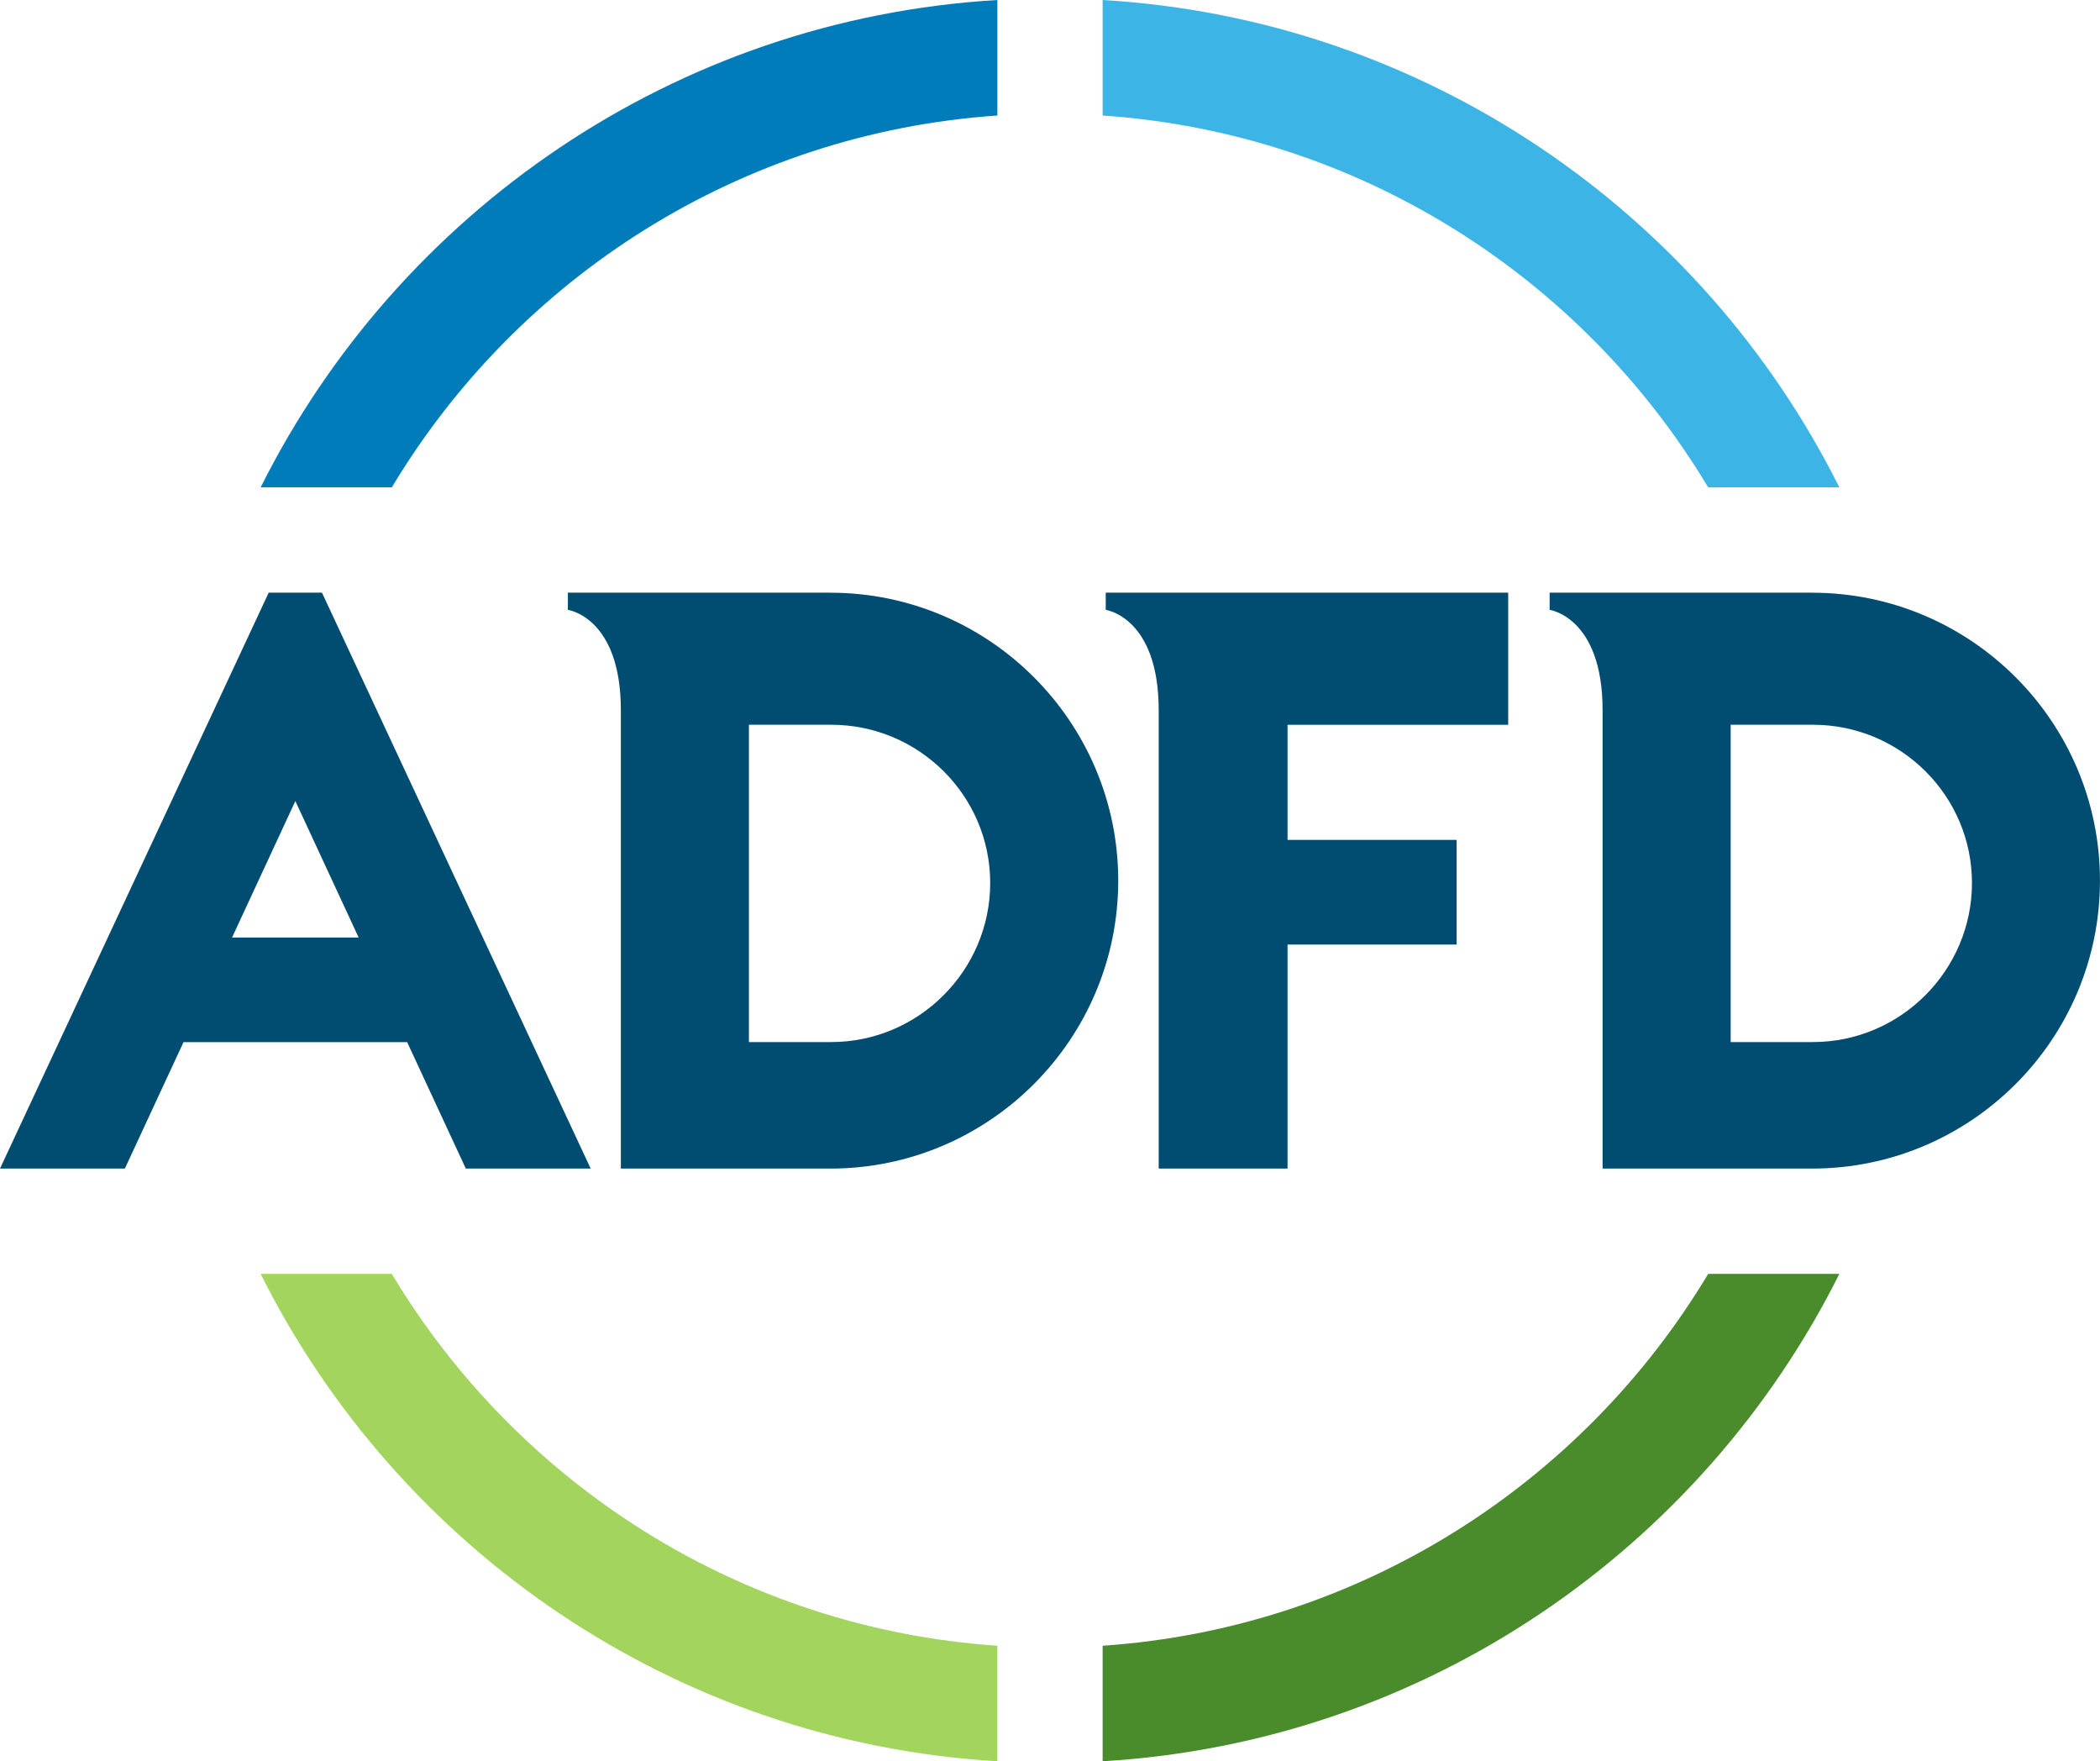 <?xml version="1.0" encoding="UTF-8"?><svg id="a" xmlns="http://www.w3.org/2000/svg" viewBox="0 0 590 494.73"><defs><style>.b{fill:#004d71;}.c{fill:#007cba;}.d{fill:#3cb4e5;}.e{fill:#a2d45e;}.f{fill:#4a8b2c;}</style></defs><g><path class="d" d="M479.92,136.9h36.85C478.17,59.71,400.48,5.37,309.79,0V32.45c72.26,4.93,134.84,45.59,170.13,104.45Z"/><path class="e" d="M110.08,357.83h-36.85c38.61,77.19,116.29,131.53,206.98,136.9v-32.45c-72.26-4.93-134.84-45.59-170.13-104.45Z"/><path class="f" d="M309.79,462.28v32.45c90.69-5.37,168.38-59.71,206.98-136.9h-36.85c-35.29,58.86-97.88,99.52-170.13,104.45Z"/><path class="c" d="M280.21,32.45V0C189.52,5.37,111.83,59.71,73.23,136.9h36.85c35.29-58.86,97.88-99.52,170.13-104.45Z"/></g><g><path class="b" d="M90.46,166.48h-14.97L0,328.25H35.08l16.48-35.52h62.83l16.48,35.52h35.08L90.46,166.48Zm-25.26,96.86l17.78-38.33,17.78,38.33h-35.56Z"/><path class="b" d="M233.3,166.48h-73.75v4.83s14.88,2.01,14.88,28.16v128.78h58.86c44.6,0,80.88-36.28,80.88-80.88s-36.28-80.88-80.88-80.88Zm.22,126.24h-23.11v-89.14h23.11c24.64,0,44.68,19.94,44.68,44.45s-20.05,44.68-44.68,44.68Z"/><path class="b" d="M423.73,203.59v-37.11h-113.07v4.83s14.88,2.01,14.88,28.16v128.78h36.2v-62.93h47.5v-29.39h-47.5v-32.34h61.99Z"/><path class="b" d="M509.12,166.48h-73.75v4.83s14.88,2.01,14.88,28.16v128.78h58.86c44.6,0,80.88-36.28,80.88-80.88s-36.28-80.88-80.88-80.88Zm.23,126.24h-23.11v-89.14h23.11c24.64,0,44.68,19.94,44.68,44.45s-20.05,44.68-44.68,44.68Z"/></g></svg>
